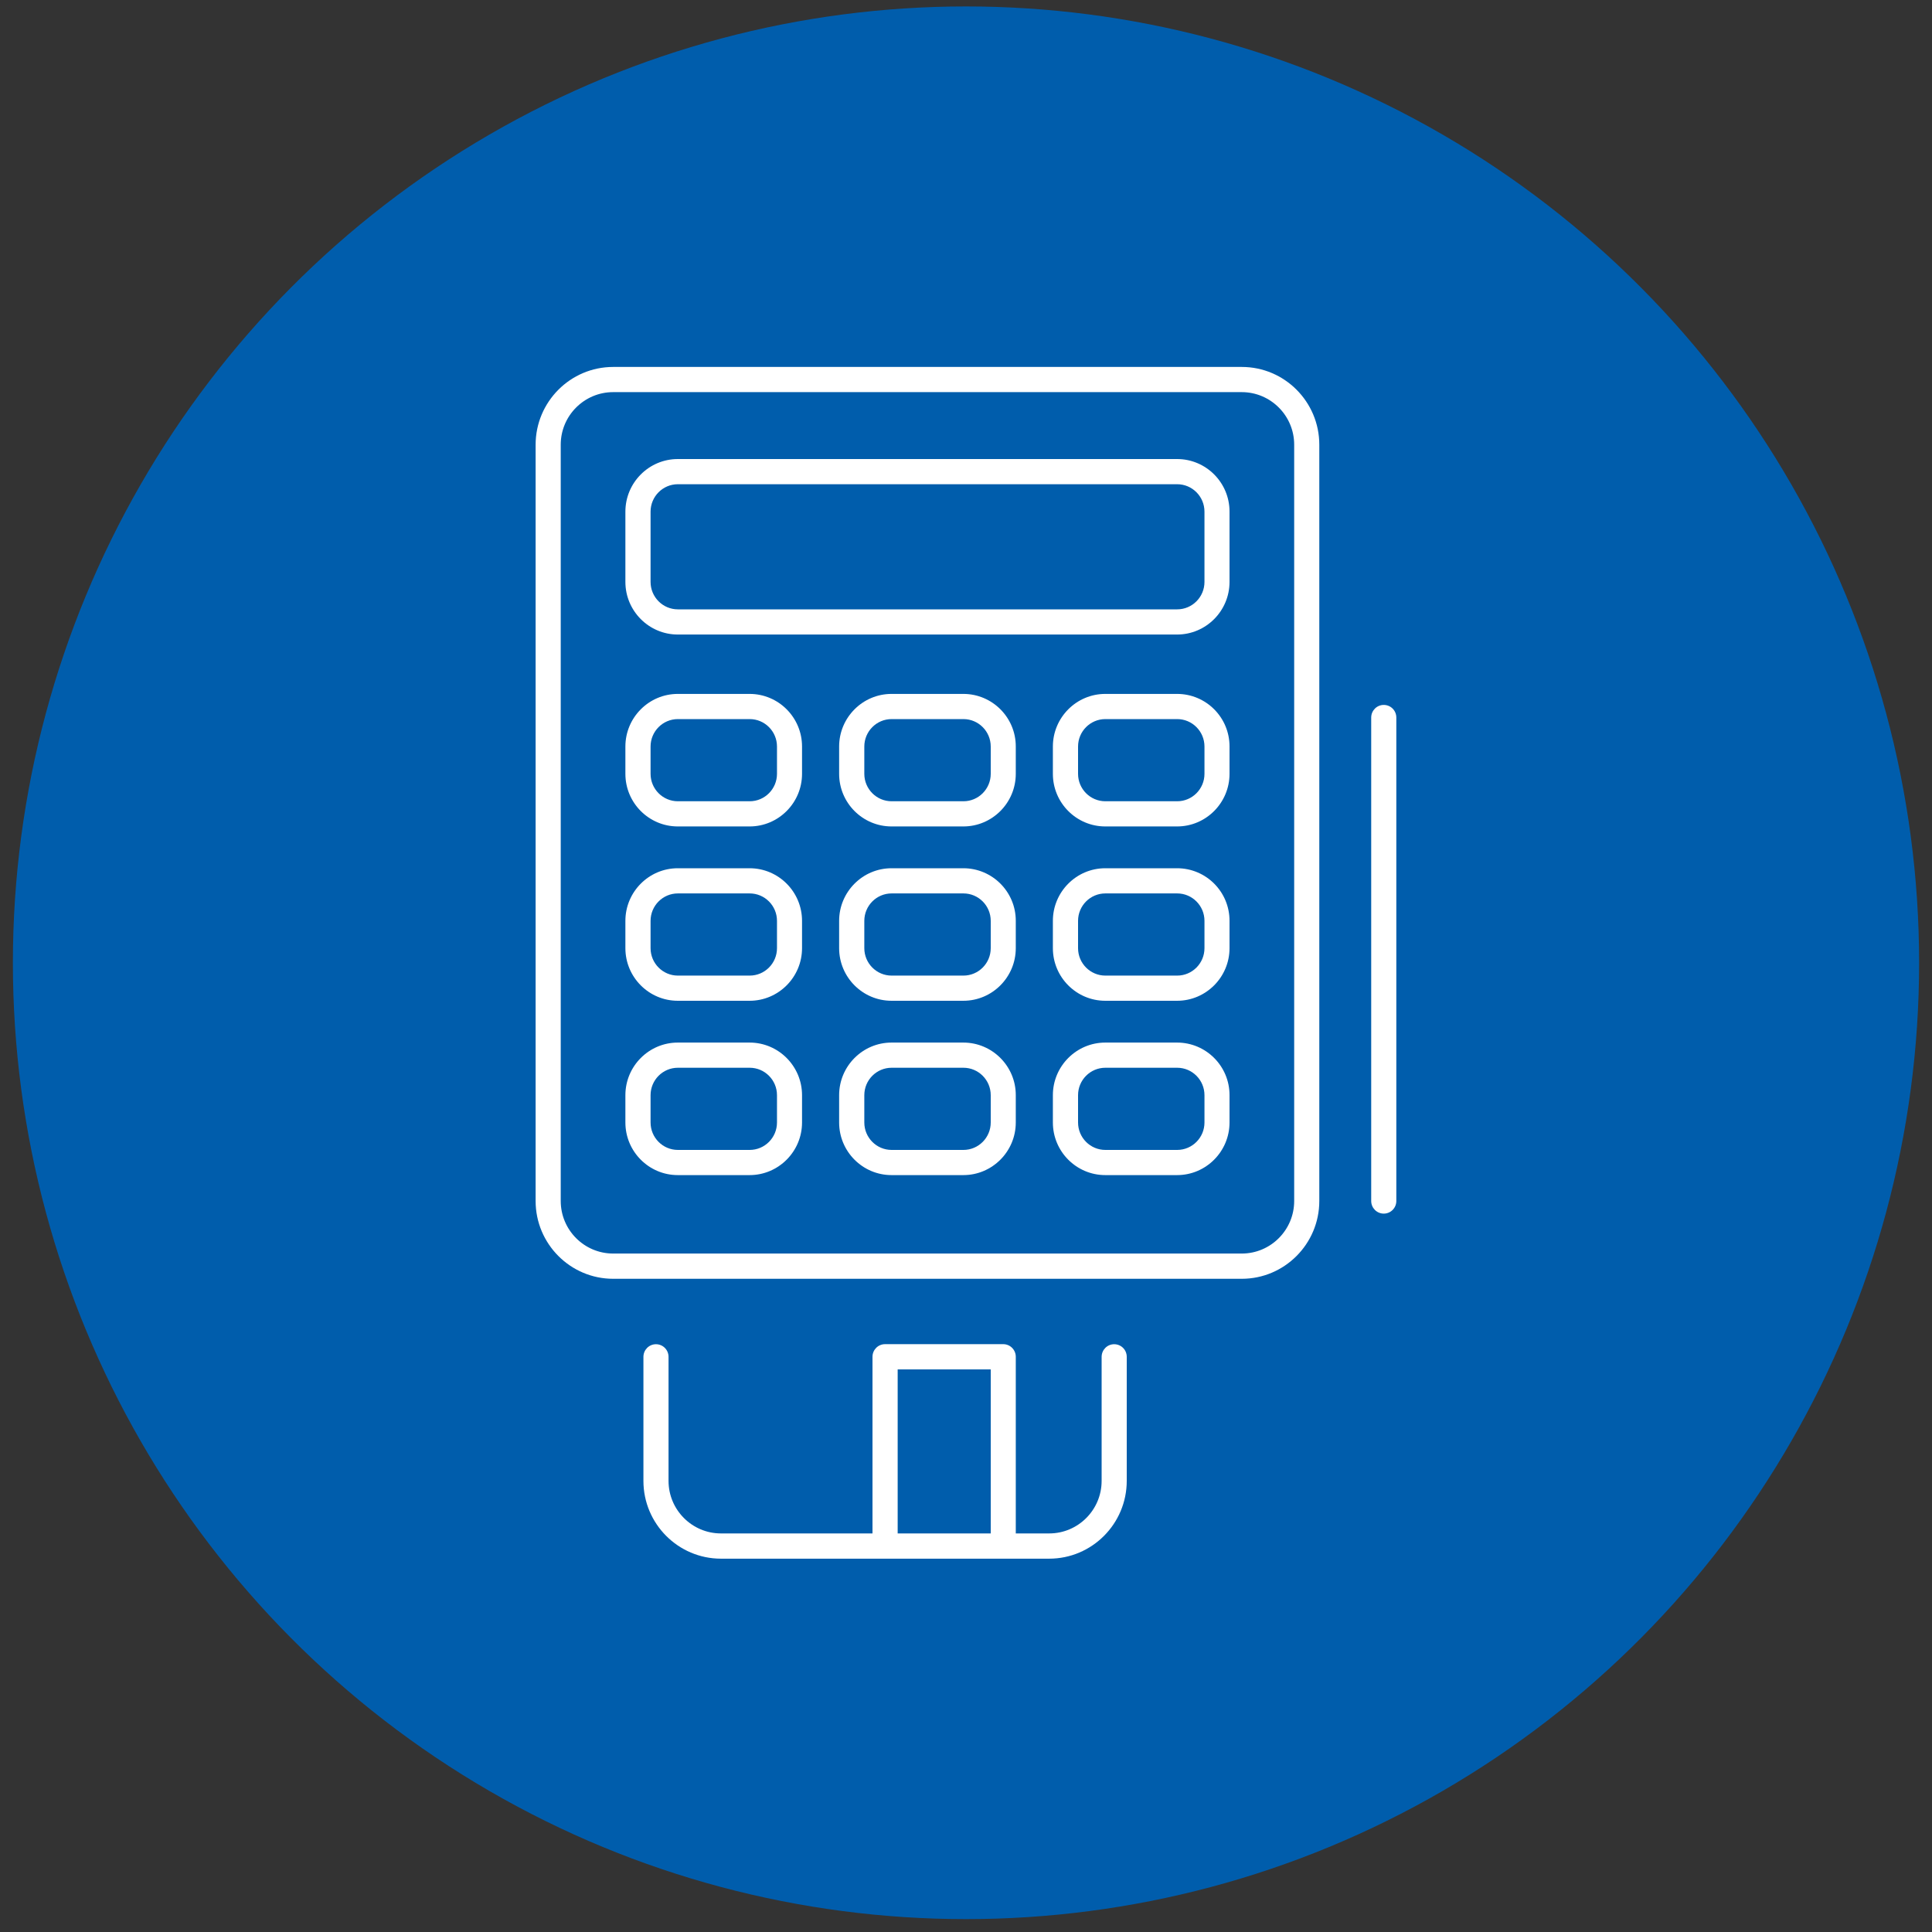 <?xml version="1.0" encoding="utf-8"?>
<!-- Generator: Adobe Illustrator 23.0.3, SVG Export Plug-In . SVG Version: 6.00 Build 0)  -->
<svg version="1.1" id="Layer_1" xmlns="http://www.w3.org/2000/svg" xmlns:xlink="http://www.w3.org/1999/xlink" x="0px" y="0px"
	 viewBox="0 0 300 300" style="enable-background:new 0 0 300 300;" xml:space="preserve">
<rect x="0" y="0" width="300" height="300" fill="#333333" stroke="none"/>
<style type="text/css">
	.st0{fill:#005DAC;}
	.st1{fill:#FFFFFF;}
</style>
<ellipse class="st0" cx="150" cy="149.5" rx="148" ry="148.5"/>
<g>
	<path class="st1" d="M192.83,56.98H95.21c-6.64,0-12.04,5.42-12.04,12.08v117.43c0,6.66,5.4,12.08,12.04,12.08h97.61
		c6.64,0,12.04-5.42,12.04-12.08V69.05C204.86,62.39,199.46,56.98,192.83,56.98z M200.96,186.49c0,4.5-3.65,8.16-8.14,8.16H95.21
		c-4.49,0-8.14-3.66-8.14-8.16V69.05c0-4.5,3.65-8.16,8.14-8.16h97.61c4.49,0,8.14,3.66,8.14,8.16V186.49z"/>
	<path class="st1" d="M182.78,71.28h-77.53c-4.49,0-8.14,3.67-8.14,8.17v10.91c0,4.5,3.65,8.17,8.14,8.17h77.53
		c4.49,0,8.14-3.67,8.14-8.17V79.45C190.93,74.95,187.28,71.28,182.78,71.28z M187.03,90.36c0,2.35-1.9,4.26-4.24,4.26h-77.53
		c-2.34,0-4.24-1.91-4.24-4.26V79.45c0-2.35,1.9-4.26,4.24-4.26h77.53c2.34,0,4.24,1.91,4.24,4.26V90.36z"/>
	<path class="st1" d="M116.4,107.75h-11.15c-4.49,0-8.14,3.67-8.14,8.17v4.24c0,4.51,3.65,8.17,8.14,8.17h11.15
		c4.49,0,8.14-3.67,8.14-8.17v-4.24C124.54,111.41,120.89,107.75,116.4,107.75z M120.65,120.16c0,2.35-1.9,4.26-4.24,4.26h-11.15
		c-2.34,0-4.24-1.91-4.24-4.26v-4.24c0-2.35,1.9-4.26,4.24-4.26h11.15c2.34,0,4.24,1.91,4.24,4.26V120.16z"/>
	<path class="st1" d="M149.59,107.75h-11.15c-4.49,0-8.14,3.67-8.14,8.17v4.24c0,4.51,3.65,8.17,8.14,8.17h11.15
		c4.49,0,8.14-3.67,8.14-8.17v-4.24C157.74,111.41,154.08,107.75,149.59,107.75z M153.84,120.16c0,2.35-1.9,4.26-4.24,4.26h-11.15
		c-2.34,0-4.24-1.91-4.24-4.26v-4.24c0-2.35,1.9-4.26,4.24-4.26h11.15c2.34,0,4.24,1.91,4.24,4.26V120.16z"/>
	<path class="st1" d="M182.78,107.75h-11.15c-4.49,0-8.14,3.67-8.14,8.17v4.24c0,4.51,3.65,8.17,8.14,8.17h11.15
		c4.49,0,8.14-3.67,8.14-8.17v-4.24C190.93,111.41,187.28,107.75,182.78,107.75z M187.03,120.16c0,2.35-1.9,4.26-4.24,4.26h-11.15
		c-2.34,0-4.24-1.91-4.24-4.26v-4.24c0-2.35,1.9-4.26,4.24-4.26h11.15c2.34,0,4.24,1.91,4.24,4.26V120.16z"/>
	<path class="st1" d="M116.4,134.82h-11.15c-4.49,0-8.14,3.67-8.14,8.17v4.24c0,4.51,3.65,8.17,8.14,8.17h11.15
		c4.49,0,8.14-3.67,8.14-8.17v-4.24C124.54,138.48,120.89,134.82,116.4,134.82z M120.65,147.23c0,2.35-1.9,4.26-4.24,4.26h-11.15
		c-2.34,0-4.24-1.91-4.24-4.26v-4.24c0-2.35,1.9-4.26,4.24-4.26h11.15c2.34,0,4.24,1.91,4.24,4.26V147.23z"/>
	<path class="st1" d="M149.59,134.82h-11.15c-4.49,0-8.14,3.67-8.14,8.17v4.24c0,4.51,3.65,8.17,8.14,8.17h11.15
		c4.49,0,8.14-3.67,8.14-8.17v-4.24C157.74,138.48,154.08,134.82,149.59,134.82z M153.84,147.23c0,2.35-1.9,4.26-4.24,4.26h-11.15
		c-2.34,0-4.24-1.91-4.24-4.26v-4.24c0-2.35,1.9-4.26,4.24-4.26h11.15c2.34,0,4.24,1.91,4.24,4.26V147.23z"/>
	<path class="st1" d="M182.78,134.82h-11.15c-4.49,0-8.14,3.67-8.14,8.17v4.24c0,4.51,3.65,8.17,8.14,8.17h11.15
		c4.49,0,8.14-3.67,8.14-8.17v-4.24C190.93,138.48,187.28,134.82,182.78,134.82z M187.03,147.23c0,2.35-1.9,4.26-4.24,4.26h-11.15
		c-2.34,0-4.24-1.91-4.24-4.26v-4.24c0-2.35,1.9-4.26,4.24-4.26h11.15c2.34,0,4.24,1.91,4.24,4.26V147.23z"/>
	<path class="st1" d="M116.4,161.89h-11.15c-4.49,0-8.14,3.67-8.14,8.17v4.24c0,4.51,3.65,8.17,8.14,8.17h11.15
		c4.49,0,8.14-3.67,8.14-8.17v-4.24C124.54,165.56,120.89,161.89,116.4,161.89z M120.65,174.3c0,2.35-1.9,4.26-4.24,4.26h-11.15
		c-2.34,0-4.24-1.91-4.24-4.26v-4.24c0-2.35,1.9-4.26,4.24-4.26h11.15c2.34,0,4.24,1.91,4.24,4.26V174.3z"/>
	<path class="st1" d="M149.59,161.89h-11.15c-4.49,0-8.14,3.67-8.14,8.17v4.24c0,4.51,3.65,8.17,8.14,8.17h11.15
		c4.49,0,8.14-3.67,8.14-8.17v-4.24C157.74,165.56,154.08,161.89,149.59,161.89z M153.84,174.3c0,2.35-1.9,4.26-4.24,4.26h-11.15
		c-2.34,0-4.24-1.91-4.24-4.26v-4.24c0-2.35,1.9-4.26,4.24-4.26h11.15c2.34,0,4.24,1.91,4.24,4.26V174.3z"/>
	<path class="st1" d="M182.78,161.89h-11.15c-4.49,0-8.14,3.67-8.14,8.17v4.24c0,4.51,3.65,8.17,8.14,8.17h11.15
		c4.49,0,8.14-3.67,8.14-8.17v-4.24C190.93,165.56,187.28,161.89,182.78,161.89z M187.03,174.3c0,2.35-1.9,4.26-4.24,4.26h-11.15
		c-2.34,0-4.24-1.91-4.24-4.26v-4.24c0-2.35,1.9-4.26,4.24-4.26h11.15c2.34,0,4.24,1.91,4.24,4.26V174.3z"/>
	<path class="st1" d="M173.01,208.73c-1.08,0-1.95,0.88-1.95,1.96v19.26c0,4.5-3.65,8.16-8.14,8.16h-5.19v-27.43
		c0-1.08-0.87-1.96-1.95-1.96h-18.35c-1.08,0-1.95,0.88-1.95,1.96v27.43h-23.53c-4.49,0-8.14-3.66-8.14-8.16v-19.26
		c0-1.08-0.87-1.96-1.95-1.96c-1.08,0-1.95,0.88-1.95,1.96v19.26c0,6.66,5.4,12.08,12.04,12.08h50.97c6.64,0,12.04-5.42,12.04-12.08
		v-19.26C174.96,209.6,174.09,208.73,173.01,208.73z M139.39,212.64h14.45v25.47h-14.45V212.64z"/>
	<path class="st1" d="M214.87,109.46c-1.08,0-1.95,0.88-1.95,1.96v75.07c0,1.08,0.87,1.96,1.95,1.96s1.95-0.88,1.95-1.96v-75.07
		C216.82,110.33,215.95,109.46,214.87,109.46z"/>
</g>
</svg>
